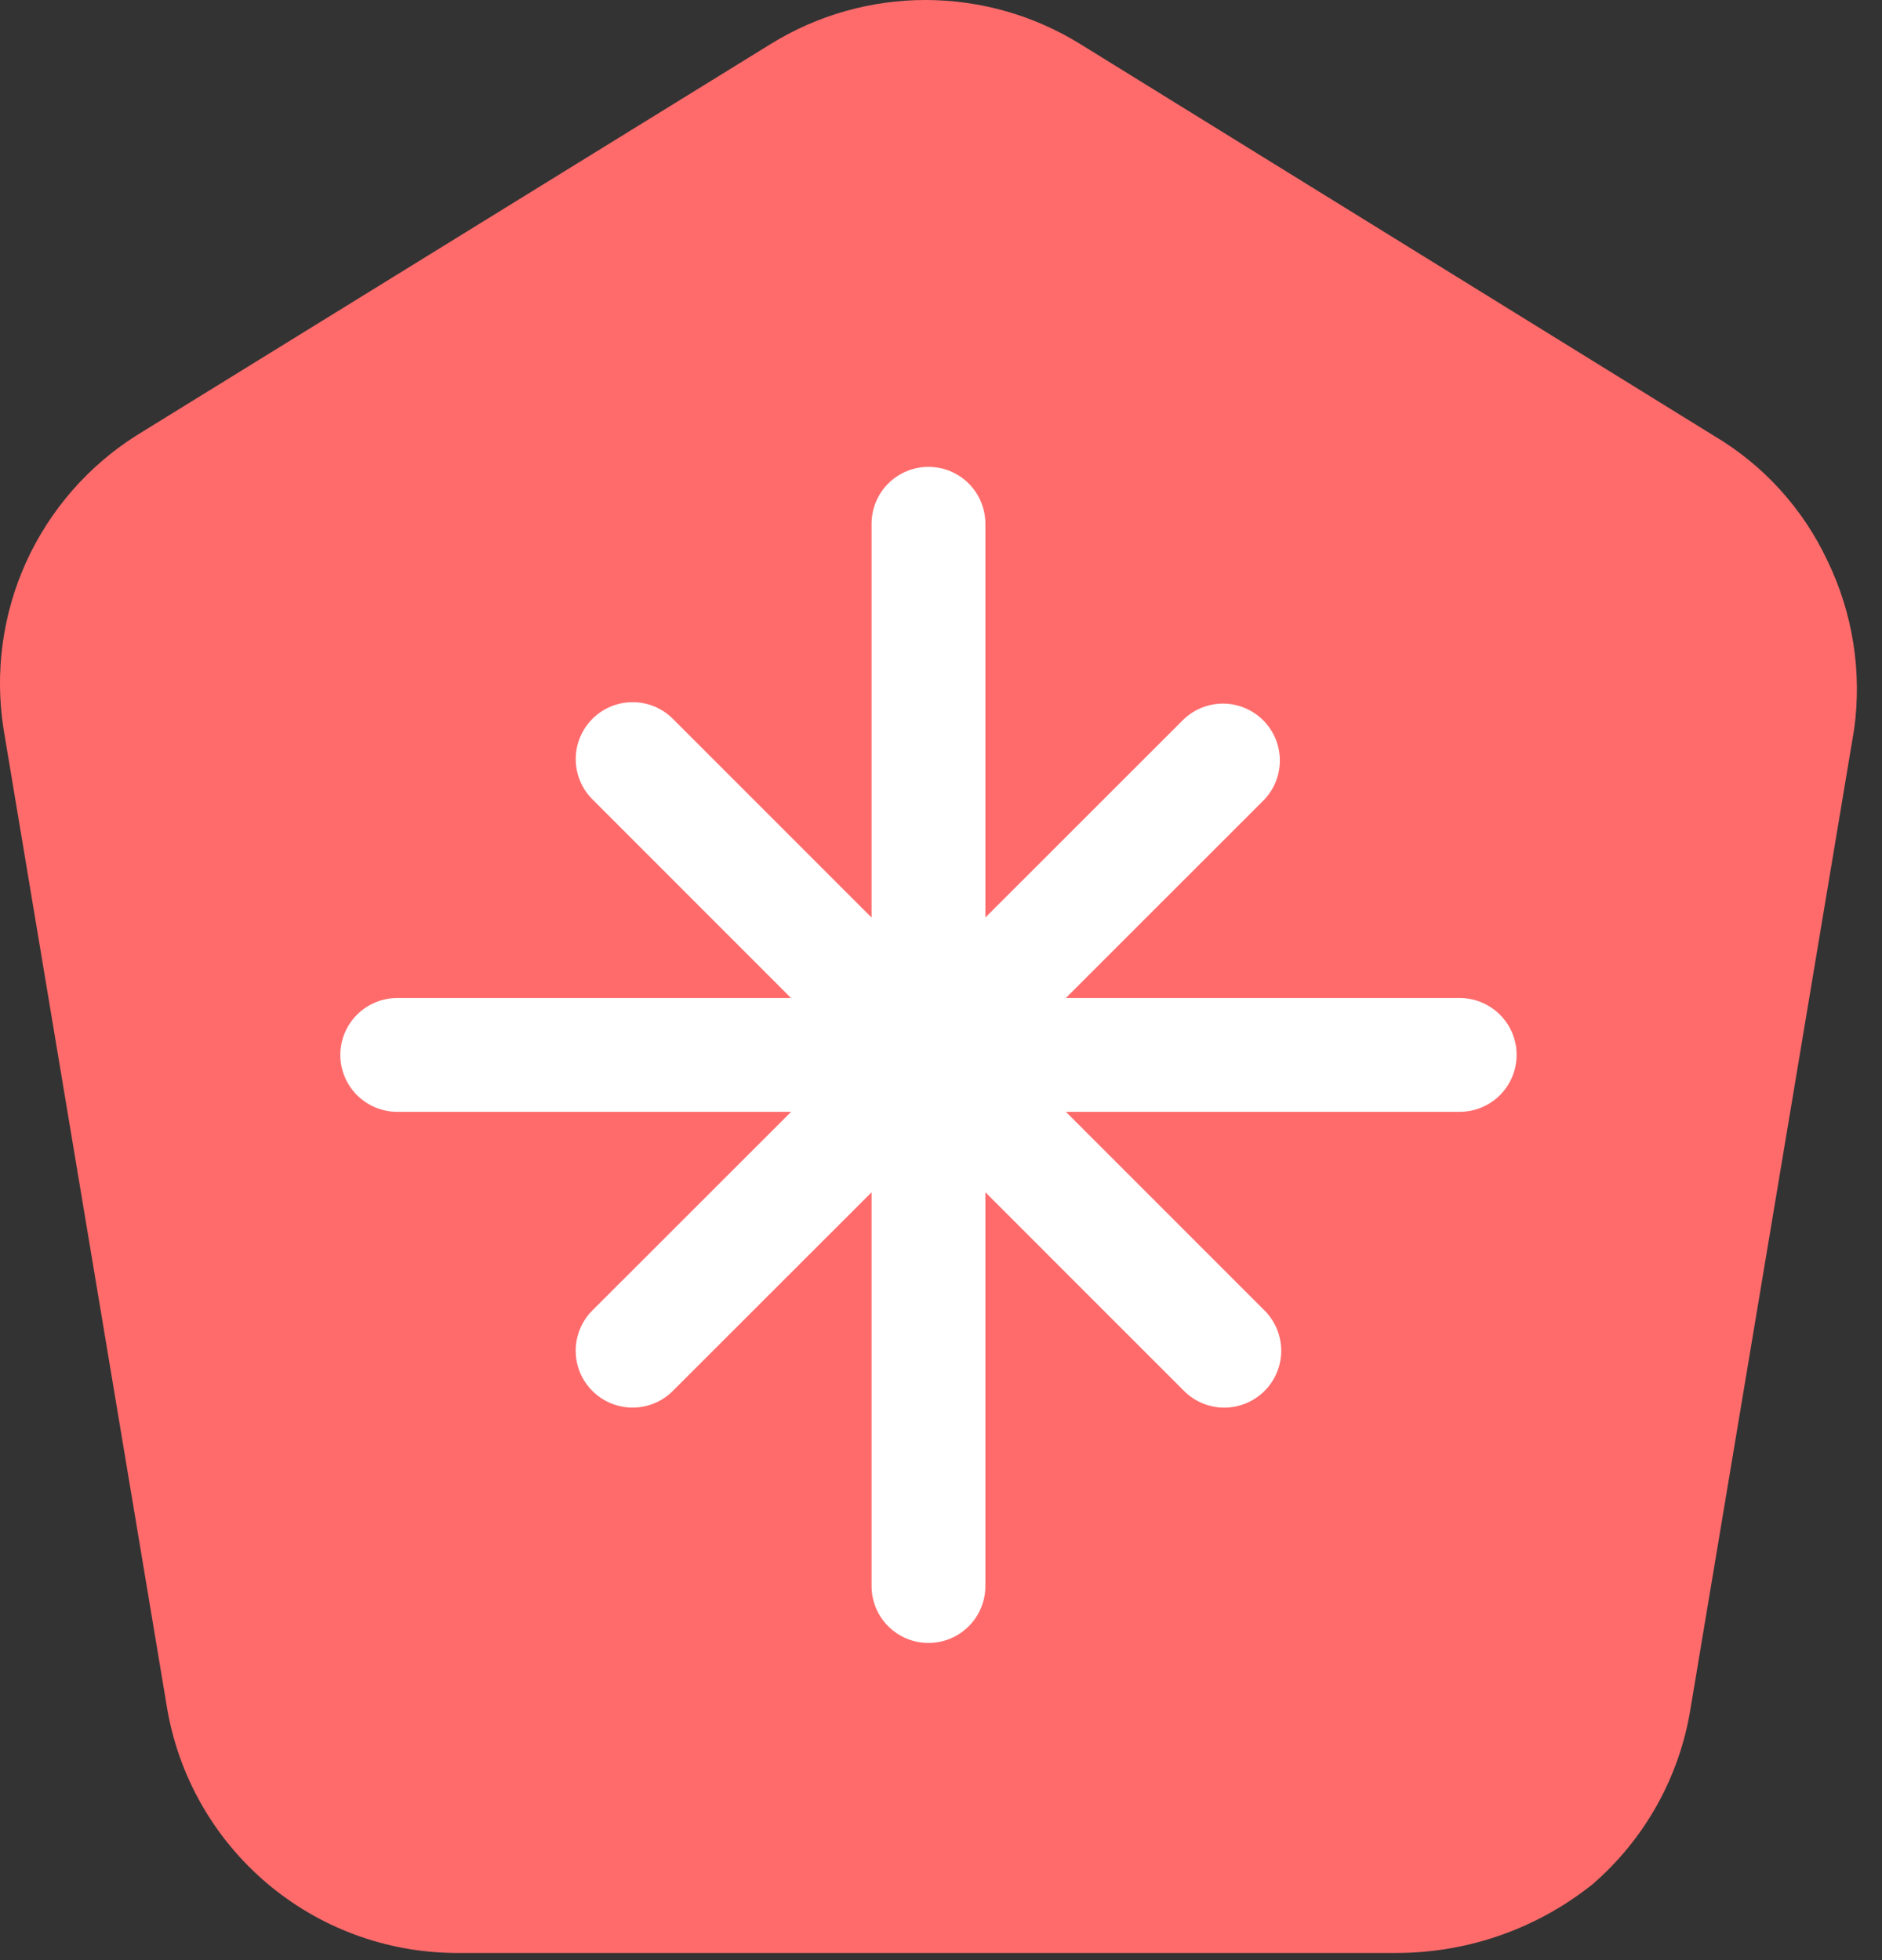<svg width="48" height="50" viewBox="0 0 48 50" fill="none" xmlns="http://www.w3.org/2000/svg">
<rect x="0" y="0" width="48" height="50" fill="#333333" stroke="none"/>
<path d="M47.291 18.592L43.115 43.592C42.834 45.331 41.949 46.915 40.615 48.067C39.196 49.201 37.432 49.818 35.615 49.817H11.591C9.834 49.801 8.138 49.17 6.8 48.032C5.461 46.894 4.564 45.323 4.265 43.592L0.09 18.592C-0.136 17.149 0.064 15.672 0.665 14.342C1.267 13.018 2.239 11.898 3.465 11.117L19.666 1.117C20.849 0.387 22.212 0 23.603 0C24.994 0 26.357 0.387 27.541 1.117L43.715 11.117C44.983 11.867 45.993 12.984 46.615 14.317C47.256 15.644 47.49 17.131 47.291 18.592Z" fill="#FF6B6B"/>
<path d="M25.132 13.361C25.132 12.976 24.979 12.607 24.707 12.334C24.435 12.062 24.066 11.909 23.68 11.909C23.296 11.909 22.926 12.062 22.654 12.334C22.382 12.607 22.229 12.976 22.229 13.361V23.406L17.179 18.354C17.045 18.216 16.885 18.105 16.708 18.029C16.531 17.953 16.34 17.913 16.148 17.912C15.955 17.91 15.764 17.947 15.585 18.02C15.407 18.093 15.245 18.201 15.109 18.337C14.972 18.474 14.865 18.636 14.792 18.814C14.719 18.993 14.682 19.184 14.684 19.377C14.686 19.569 14.726 19.76 14.802 19.937C14.878 20.114 14.989 20.274 15.128 20.408L20.175 25.458H10.132C9.747 25.458 9.378 25.611 9.106 25.883C8.833 26.155 8.68 26.524 8.68 26.909C8.68 27.294 8.833 27.663 9.106 27.936C9.378 28.208 9.747 28.361 10.132 28.361H20.177L15.126 33.41C14.987 33.544 14.877 33.705 14.801 33.882C14.725 34.059 14.685 34.249 14.683 34.442C14.681 34.635 14.718 34.826 14.791 35.005C14.864 35.183 14.972 35.345 15.109 35.481C15.245 35.617 15.407 35.725 15.585 35.798C15.764 35.871 15.955 35.907 16.148 35.906C16.341 35.904 16.531 35.864 16.708 35.788C16.885 35.712 17.045 35.601 17.179 35.462L22.229 30.414V40.458C22.229 40.843 22.382 41.212 22.654 41.484C22.926 41.756 23.296 41.909 23.68 41.909C24.066 41.909 24.435 41.756 24.707 41.484C24.979 41.212 25.132 40.843 25.132 40.458V30.413L30.182 35.464C30.316 35.603 30.476 35.713 30.653 35.789C30.83 35.865 31.021 35.905 31.213 35.907C31.406 35.908 31.597 35.871 31.776 35.798C31.954 35.725 32.116 35.617 32.252 35.481C32.389 35.345 32.496 35.183 32.569 35.004C32.642 34.826 32.679 34.635 32.677 34.442C32.675 34.249 32.635 34.059 32.559 33.882C32.483 33.705 32.372 33.544 32.233 33.41L27.186 28.361H37.229C37.614 28.361 37.983 28.208 38.255 27.936C38.528 27.663 38.681 27.294 38.681 26.909C38.681 26.524 38.528 26.155 38.255 25.883C37.983 25.611 37.614 25.458 37.229 25.458H27.184L32.235 20.408C32.5 20.134 32.646 19.767 32.642 19.387C32.639 19.006 32.486 18.642 32.217 18.373C31.947 18.104 31.583 17.951 31.203 17.948C30.822 17.945 30.455 18.092 30.182 18.356L25.132 23.404V13.361Z" fill="white"/>
</svg>
